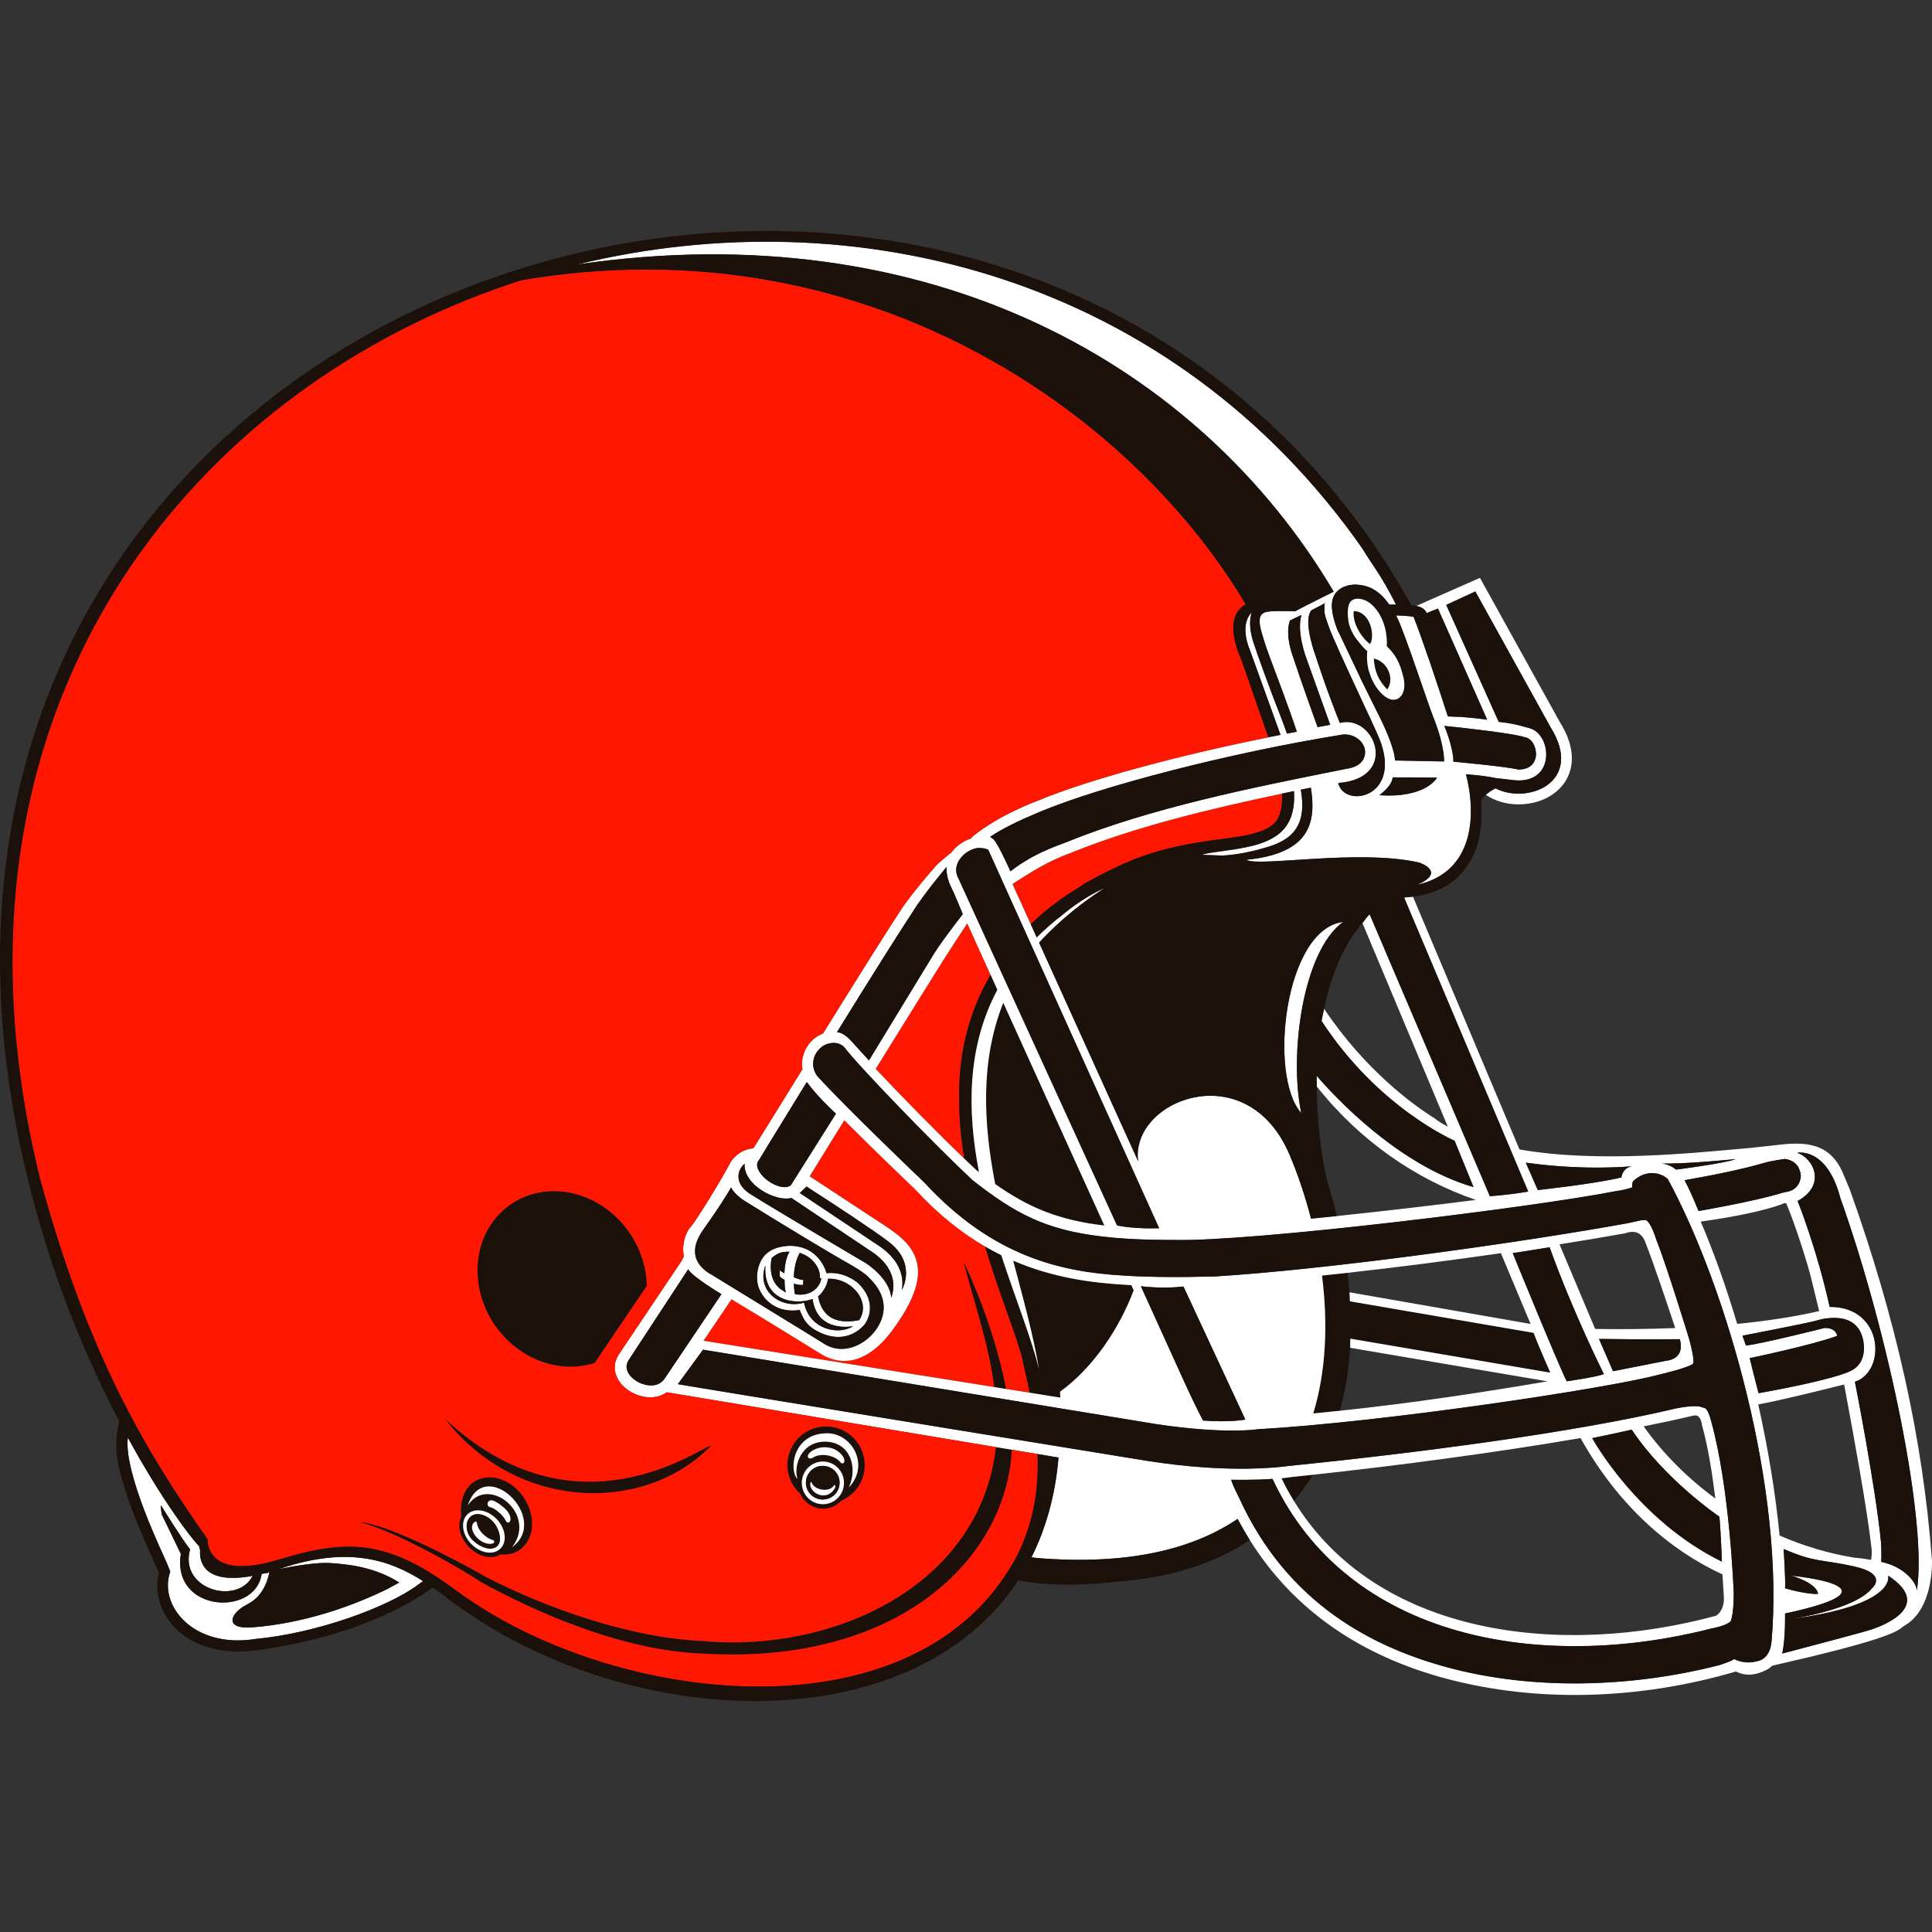 <?xml version="1.0" encoding="UTF-8"?><svg id="Layer_1" xmlns="http://www.w3.org/2000/svg" xmlns:xlink="http://www.w3.org/1999/xlink" viewBox="0 0 450 450"><rect x="0" y="0" width="450" height="450" fill="#333333" stroke="none"/><defs><style>.cls-1{fill:none;}.cls-2{clip-path:url(#clippath);}.cls-3{fill:#fff;}.cls-4{fill:#ff1701;}.cls-5{fill:#1c100a;}.cls-6{clip-path:url(#clippath-1);}.cls-7{clip-path:url(#clippath-2);}</style><clipPath id="clippath"><rect class="cls-1" y="53.79" width="450" height="342.42"/></clipPath><clipPath id="clippath-1"><rect class="cls-1" y="53.79" width="450" height="342.42"/></clipPath><clipPath id="clippath-2"><rect class="cls-1" y="53.79" width="450" height="342.42"/></clipPath></defs><path class="cls-4" d="M203.96,248.95c5.72,6.1,14.24,14.76,20.61,20.89-1.45-9.17-1.79-18.61,.11-27.33,1.29-5.93,3.45-11.05,6.04-15.47l-5.43-11.98c-1.22,1.83-3.45,5.22-5.54,8.51,0-.01-7.75,12.38-15.79,25.38h0Z"/><path class="cls-4" d="M229.42,290.3c-5.37-3.14-10.75-7.36-16.04-13.09-.08-.08-8.98-8.56-16.71-16.3-3.91,6.32-6.48,10.49-8.07,13.07l17.23,11.31c3.7,2.44,7.83,5.33,8.01,10.73,.16,5.56-4.66,12.05-6.23,14.14-2.02,2.69-8.41,10.27-16.7,4.99,0,0-12.03-7.47-20.51-12.54l-6.53,9.67c6.21,.99,40.02,6.37,67.77,10.79-1.47-10.71-4.99-20.5-7.13-29.04,3.73,8.02,7.61,18.26,9.81,29.47,1.89,.3,3.74,.6,5.54,.88-.58-2.85-1.19-5.43-1.67-7.64-1.01-4.62-5.12-14.45-8.75-26.45h0Z"/><path class="cls-4" d="M252.76,205.7c9.89-5.35,15.98-8.25,31.67-10.26-.06,0,3.91-.54,3.91-.54,2.67-.4,7.76-1.46,9.23-4.11,.83-1.51,1.15-3.53,1.04-5.95-16.73,3.5-34.21,7.69-49.34,13.85-5.22,1.89-9.37,4.57-13.43,7.19,1.2,2.64,2.63,5.8,4.25,9.37,3.99-3.85,7.94-6.58,10.88-8.34,.57-.42,1.79-1.2,1.79-1.2h0Z"/><path class="cls-5" d="M163.52,382.22c-16.65-.7-36.22-7.63-50.25-14.86-6.84-3.95-23.16-12.49-29.68-12.84,7.5,1.66,23.15,10.43,28.69,14.15,12.06,6.57,32.28,15.78,51.22,16.49,45.44,2.84,70.85-21.84,72.18-47.46-1.23-.2-2.48-.41-3.75-.62-3.68,32.45-38.1,48-68.43,45.15h0Z"/><path class="cls-5" d="M231.63,323.09c.9,.14,1.79,.28,2.68,.43-2.19-11.21-6.08-21.45-9.81-29.47,2.14,8.54,5.66,18.33,7.13,29.04h0Z"/><path class="cls-5" d="M129.15,277.44c-4.88-.03-9.39,1.81-12.72,5.2-7.39,7.52-6.86,20.49,1.16,28.89,4.08,4.29,9.61,6.77,15.14,6.81,2.01,.02,3.97-.28,5.79-.89l12.14-17.96c-.1-5.37-2.24-10.93-6.37-15.25-4.08-4.29-9.61-6.77-15.14-6.81h0Z"/><path class="cls-5" d="M103.71,330.55c17.04,21.84,47.03,21.94,62.16,5.93-6.43,3.15-33.33,20.82-62.16-5.93h0Z"/><path class="cls-5" d="M192.65,333.85c5.87-.01,9.96,7.52,5.06,12.59,2.13-4.57,.39-10.39-5.23-10.63-5.83-.23-7.76,5.62-6.75,8.68-1.97-1.86-1.29-10.6,6.91-10.63h0Zm2.92,6.55c-1.27-1.42-4.46-2.08-6.3-.85-.82,.51-1.68-.16-.63-1.23,2.06-1.8,5.9-1.71,7.66,.91,.88,1.33-.06,2.22-.74,1.17h0Zm-3.9,9.97c-2.72,0-4.91-2.22-4.91-4.97s2.19-4.97,4.91-4.97,4.91,2.23,4.91,4.97-2.2,4.97-4.91,4.97h0Zm-5.28-2.42c.94,2.04,2.95,3.47,5.3,3.47,1.68,0,3.19-.71,4.26-1.86,3.2-1.37,5.46-4.54,5.47-8.25,.02-5-4.01-9.04-8.99-9.07-4.98,0-9.03,4.02-9.04,9-.01,2.67,1.16,5.05,3,6.71h0Z"/><path class="cls-3" d="M188.65,338.31c-1.05,1.07-.2,1.74,.63,1.23,1.84-1.23,5.03-.57,6.3,.85,.68,1.05,1.62,.15,.74-1.17-1.76-2.61-5.6-2.71-7.66-.91h0Z"/><path class="cls-3" d="M192.49,335.8c5.61,.24,7.35,6.06,5.23,10.63,4.9-5.07,.81-12.6-5.06-12.59-8.2,.03-8.88,8.78-6.91,10.63-1.02-3.06,.92-8.91,6.75-8.68h0Z"/><path class="cls-3" d="M191.63,349.27c-2.17,0-3.92-1.75-3.92-3.92s1.76-3.92,3.92-3.92,3.93,1.75,3.93,3.92-1.76,3.92-3.93,3.92h0Zm4.95-3.88c0-2.74-2.2-4.97-4.91-4.97s-4.91,2.23-4.91,4.97,2.19,4.97,4.91,4.97,4.91-2.22,4.91-4.97h0Z"/><path class="cls-5" d="M188.73,345.48c.11-.5,.34-.26,.45,.13,1.07,1.69,4.05,1.82,4.95,.51,.46-.66,.46,.25,.46,.25-1.87,3.69-6.14,1.36-5.85-.89h0Zm2.9-4.05c-2.17,0-3.92,1.75-3.92,3.92s1.76,3.92,3.92,3.92,3.93-1.75,3.93-3.92-1.76-3.92-3.93-3.92h0Z"/><path class="cls-3" d="M194.13,346.13c-.9,1.31-3.88,1.17-4.95-.51-.11-.39-.34-.63-.45-.13-.29,2.25,3.98,4.58,5.85,.89,0,0,0-.91-.46-.25h0Z"/><path class="cls-5" d="M119.29,360.36c6.02-7.84-5.7-16.96-10.32-9.71,3.86-11.84,19.41,3.03,10.32,9.71h0Zm-1.49-6.18c-.59-1.28-2.53-2.93-3.61-3.13-1.1-.21-.68-1.99,.64-1.53,1.22,.42,3.11,2.02,3.57,2.79,1.21,1.98-.08,2.98-.6,1.88h0Zm-8.09,5.37c-2.11-2.22-2.47-5.29-.81-6.87,1.66-1.56,4.71-1.05,6.81,1.17,2.11,2.22,2.47,5.3,.81,6.87-1.65,1.58-4.7,1.05-6.81-1.17h0Zm.55-14.32c-2.26,1.6-3.24,4.77-2.81,7.96-1.01,1.97-.4,4.87,1.69,7.07,2.24,2.37,5.39,3.08,7.42,1.81,1.82,.15,3.58-.25,4.87-1.34,3.24-2.69,3.38-7.98,.41-12.21-2.98-4.21-8.16-5.7-11.57-3.29h0Z"/><path class="cls-3" d="M114.83,349.52c-1.31-.45-1.73,1.32-.64,1.53,1.08,.21,3.01,1.85,3.61,3.13,.52,1.11,1.81,.11,.6-1.88-.46-.77-2.35-2.37-3.57-2.79h0Z"/><path class="cls-3" d="M108.96,350.65c4.63-7.25,16.35,1.88,10.32,9.71,9.08-6.69-6.46-21.55-10.32-9.71h0Z"/><path class="cls-3" d="M115.65,360.25c-1.38,1.02-3.71,.18-5.41-1.38-1.84-1.69-1.99-4.29-.73-5.52,1.41-1.36,3.93-.51,5.44,1.22,1.22,1.4,2.27,4.49,.7,5.69h0Zm.06-6.39c-2.1-2.22-5.15-2.74-6.81-1.17-1.66,1.58-1.3,4.65,.81,6.87,2.11,2.22,5.16,2.75,6.81,1.17,1.66-1.56,1.3-4.64-.81-6.87h0Z"/><path class="cls-5" d="M114.49,359.58c-2.82,.27-5.35-3.16-4.31-4.68,0,0,.77-1.06,.91-.08,.25,1.68,2.02,3.45,3.71,3.89,.41,.1,.54,.71-.31,.87h0Zm-4.97-6.23c-1.27,1.23-1.12,3.83,.73,5.52,1.71,1.57,4.03,2.4,5.41,1.38,1.58-1.2,.53-4.29-.7-5.69-1.51-1.73-4.03-2.58-5.44-1.22h0Z"/><path class="cls-3" d="M111.09,354.82c-.14-.99-.91,.08-.91,.08-1.04,1.52,1.49,4.95,4.31,4.68,.85-.15,.72-.77,.31-.87-1.68-.44-3.46-2.21-3.71-3.89h0Z"/><path class="cls-3" d="M96.96,369.4c.56-.39,1.14-.81,1.59-1.14-7.73-4.93-17.31-8.15-32.89-3.01-.24,.08-.46,.14-.7,.22,3.74-.75,8.92-1.62,12.15-1.39,4.12,.3,10.17,.89,15.91,4.52l-2.87,1.56c-13.58,6.59-25.05,8.43-31.54,8.89-6.37,.46-5.14-3.27-.95-5.39,2.31-1.17,4.26-3.4,5.11-7.49-.69,.36-.7,.21-1.71,.4-.04,.01-.08,.02-.11,.03-1.39,10.01-20.97,8.98-18.81-4.65,0,0-2.82-5.79-4.43-9.14,.03,.14-.4-2.11-.18-2.15,0,0,4.79,7.76,6.76,10.22-2.64,9.3,10.95,13.18,14.59,6.17-11.98,2.23-12.43-3.9-12.26-5.95-.1-.3-.17-.64-.24-.96-2.09-2.12-8.87-11.14-16.6-25.3-1.04,8.25,8.31,27.34,9.08,29.22l.8,1.97c-2.82,7.81,5.31,18.06,19.91,15.7,14.37-1.36,30.51-7.38,37.39-12.32h0Z"/><path class="cls-5" d="M300.88,344.02s-.87,.15-2.39,.31l.93,1.85c.62,1.18,1.28,2.32,1.96,3.43,1.63-1.92,3.11-3.96,4.42-6.11-1.67,.18-3.32,.35-4.93,.52h0Z"/><path class="cls-5" d="M307.92,297.11c1.38,10.82,1.04,22.05-2.04,32.11,2.09-.2,4.17-.41,6.23-.63,1.32-4.87,2.1-10.01,2.39-15.35,0-.49,.02-.98,.02-1.45l46.59,7.92s-3.06-6.93-3.88-9.27l-42.8-7.35c-.02-.46-.03-.91-.06-1.35-.13-1.75-.29-3.51-.51-5.28-2,.22-3.98,.44-5.94,.64h0Z"/><path class="cls-5" d="M229.42,290.3c3.63,11.99,7.74,21.83,8.75,26.45,.48,2.21,1.09,4.79,1.67,7.64,2.47,.39,4.86,.77,7.13,1.14-.02-.46-.04-.92-.07-1.37,7.85-5.66,13.9-14.95,17.16-23.62l-.54-1.2c-.39-.02-.77-.05-1.15-.07-8.21-.46-17.19-1.68-26.36-5.63,2.32,8.81,4.69,17.33,6.01,25.3-1.62-6.84-5.36-16.11-8.79-26.59-1.27-.63-2.54-1.29-3.81-2.04h0Z"/><path class="cls-5" d="M224.58,269.84c.97,.93,1.91,1.83,2.76,2.62,.24,.18,.47,.36,.7,.54-2.76-14.17-2.86-29.1,4.28-42.47l-1.58-3.49c-2.59,4.41-4.75,9.54-6.04,15.47-1.9,8.72-1.56,18.16-.11,27.33h0Z"/><path class="cls-3" d="M303.09,259.24c-2.82-13.13,.17-37.54,9.75-44.51-13.68,1.66-17.49,35.95-9.75,44.51h0Z"/><g class="cls-2"><path class="cls-5" d="M257.22,285.43l-23.54-51.88c-5.4,13.66-4.62,28.08-1.88,42.23,7.46,5.24,14.54,8.42,25.42,9.65h0Z"/><path class="cls-3" d="M415.11,385.14c.81-3.6,.66-9.32,.66-9.32,28.91-6.21,1.46-8.82,1.46-8.82,6.38,1.96,6.21,4.24,6.21,4.24-2.78,.16-7.67-1.3-7.67-1.3,.16-1.8-.32-9.15-.32-9.15,7.51,3.27,8.71,2.33,16.49,4.08,7.99,1.8,4.08,5.07,4.08,5.07-4.08,5.07-19.1,7.19-19.1,7.19,25.15-3.27,22.85-10.13,22.85-10.13,10.29,6.7,.16,11.43-5.06,12.9-4.63,1.31-19.6,5.24-19.6,5.24h0Zm-13.92-18.43c.23,3.39,.34,5.57,.34,5.63-.01,2.84-1.6,3.86-1.84,4-36.07,9.78-78.97,4.81-98.31-26.73-.68-1.11-1.34-2.25-1.96-3.43l-.93-1.85c1.52-.17,2.39-.31,2.39-.31,1.61-.16,3.26-.34,4.93-.52,19.34-2.08,42.39-5.12,62.33-8.55,8.8,15.81,20.83,26.13,33.06,31.76h0Zm-18.35-34.48c4.04-.81,7.86-1.63,11.32-2.45,.88-.24,1.24,.01,1.36,.1,.64,.46,.88,1.64,.91,2.01v.14l.05,.12c1.3,4.61,2.3,10.77,3.06,16.88-6.47-4.74-12.17-10.43-16.69-16.79h0Zm-11.98,2.74c1.8-.33,9.2-1.97,9.2-1.97,7.83,11.76,20.41,20.26,20.41,20.26,.32,2.95,.59,10.47,.59,10.47-19.75-9.65-30.2-28.76-30.2-28.76h0Zm33.04,51.44s.12,.26-3.3,1.41c-21.14,5.44-43.8,5.76-62.88,.71-17.32-4.57-37.8-14.61-49.17-39.8,0,0-1.46-2.74-1.78-4.05,0,0,5.81,.11,9.62-.2,17.65,37.81,63.15,44.86,102.13,34.87,0,0,3.56-.61,4.57-1.69,.81-1.87,.73-6.7,.73-6.7-.05-1.1-.95-24.38-5.24-39.87-.38-1.63-.9-2.64-1.32-3.02,0,0-1.17-.49-2.01-.52-2.09-.08-4.82,.5-4.82,.5-24.05,5.72-61.25,10.47-90.61,13.45-.05,0-2.3,.35-6.27,.51l-3.17,.09c-5.57,.06-13.47-.28-23.42-1.86,0,0-109.52-17.82-109.07-17.83l5.86-8.02s105.43,17.32,105.45,17.32c16.07,2.41,23.55,1.25,23.74,1.21,28.41-1.58,80.94-9.37,93.64-12.75,0,0,6.87-1.63,7.74-2.5,.56-.57-.86-5.72-.86-5.72-.06-.17-5.21-17-7.78-23.49l.04,.14c-.06-.26-1.18-3.86-2.36-4.41h-.86s-1.52,.31-3.37,.73c-24.76,4.5-69.98,10.82-96.56,12.43,2.3-.14-10.75,.46-20.9-.24-14.45-.81-30.48-4.4-46.42-21.71-.17-.17-17.81-16.98-24.91-24.77-1.77-2.52-.83-5.29,1.03-6.75,1.31-1.05,3.92-1.52,5.38,.18,3.12,4.17,20.96,22.61,29.77,30.85,9.77,7.62,16.8,11.6,30.45,13.15,7.39,.88,16.11,.75,16.54,.77,17.98,.45,83.51-7.56,102.77-11.36,2.44-.32,3.91-.9,3.91-.9l-.04-.37,.11-.81c.03-.28,1.14-1.17,2.07-1.59,1.77-.81,4.13-.83,6.11,.79,13.74,25.33,27.31,72.37,24.17,107.91-.17,1.88-.94,3.41-2.38,4.15,0,0-3.14,1.42-6.32-.21h0Zm-252.63-63.73c-2.1-.13-4.26-1.48-5.03-3.11-.48-.98-.37-1.98,.33-2.98l13.72-20.94c.86,1.66,7.76,5.79,7.76,5.79-2.89,4.28-13.2,19.62-13.22,19.63-.96,1.46-2.46,1.69-3.56,1.62h0Zm12.54-36.27c3.81-5.36,5.66-8.42,6.48-9.84,.83,1.8,3.35,3.27,3.35,3.27,6.39,4.01,19.84,12.15,23.71,14.3,4.16,2.32,5,3.42,5,3.42,4.82,4.59,3.91,9.14,1.55,12.32-2.67,3.59-7.8,5.87-12.07,3.03l-5.8-3.58h0l-2.1-1.28-18.02-11.05-.05-.04-.06-.03s-3.01-1.39-3.76-4.17c-.5-1.87,.09-4,1.76-6.35h0Zm9.61-15.36c-.28,4.96,7.32,8.94,10.91,7.97l19.22,12.87c2.89,2.07,5.72,5.62,4.03,10.42-.24-4.49-5.82-8.05-5.82-8.05,0,0-20.66-12.17-26.99-16.14-3.63-2.27-3.26-5.42-1.35-7.07h0Zm3.31-.79l.06-.07,.05-.09c.16-.26,2.44-4.05,11.08-18.08,2.61,3.6,6.79,7.37,6.79,7.37l-10.51,16.67c-1.41,1.12-4.38-.03-6.24-1.81-.43-.41-2.46-2.52-1.24-3.99h0Zm28.01,19.92c-3.77-2.53-18.45-12.31-18.45-12.31l1.56-1.51c6.62,4.27,15.34,9.98,19.1,12.84,6.75,5.12,3.1,11.27,3.1,11.27,.68-3.7-1-7.39-5.31-10.3h0Zm85.32,40.46s-3.65,.71-9.86,.22c-2.94-5.55-6.18-13.11-14.47-31.27,5.65,.65,9.9,.05,9.9,.05l14.42,30.99h0Zm66.43-22.27l-42.16-7.37c.01,.25,.02,.5,.03,.75,.02,.45,.04,.9,.06,1.35l42.8,7.35c.82,2.35,3.88,9.27,3.88,9.27l-46.59-7.92c0,.47-.01,.96-.02,1.45,0,.23,0,.45,0,.68l45.96,7.81c-15.34,2.61-31.26,5.04-48.34,6.85-2.06,.22-4.13,.43-6.23,.63,3.08-10.07,3.41-21.29,2.04-32.11,1.96-.21,3.94-.42,5.94-.64,11.85-1.32,24.24-2.92,35.73-4.58,2.47,5.9,4.82,11.48,6.91,16.48h0Zm15.05,1.17l-8.3-19.71c5.58-.88,10.74-1.75,15.26-2.57l.09-.03,.09-.02c1.16-.39,2.13-.37,2.9,.02,1.19,.63,1.63,2.05,1.63,2.05l.02,.08,.03,.06c1.84,4.65,5.19,14.64,6.93,19.91-7.1,.28-13.61,.29-18.64,.21h0Zm4.16,9.84l-3.27-7.52c10.94,.17,18.83,.06,18.83,.06,1.31,4.85-3.2,5.02-3.2,5.02l-12.36,2.44h0Zm-2.14,.66c-1.47,.65-8.64,1.69-8.64,1.69-1.72-3.26-12.59-29.86-12.59-29.86,1.29-.16,8.59-1.36,8.59-1.36,5.54,15.44,12.63,29.52,12.63,29.52h0Zm-137.55-26.4c9.17,3.95,18.15,5.17,26.36,5.63,.38,.02,.77,.05,1.15,.07l.54,1.2c-3.26,8.67-9.31,17.96-17.16,23.62,.03,.45,.05,.91,.07,1.37-2.27-.36-4.66-.74-7.13-1.14-1.81-.29-3.66-.58-5.54-.88-.89-.14-1.78-.28-2.68-.43-27.75-4.42-61.56-9.81-67.77-10.79l6.53-9.67c8.48,5.07,20.51,12.54,20.51,12.54,8.29,5.28,14.68-2.31,16.7-4.99,1.56-2.1,6.39-8.58,6.23-14.14-.18-5.4-4.31-8.29-8.01-10.73l-17.23-11.31c1.59-2.58,4.16-6.75,8.07-13.07,7.74,7.74,16.64,16.22,16.71,16.3,5.28,5.73,10.67,9.95,16.04,13.09,1.27,.74,2.54,1.41,3.81,2.04,3.43,10.48,7.17,19.75,8.79,26.59-1.31-7.97-3.69-16.49-6.01-25.3h0Zm-23.47-81.18c2.58-4.24,8.73-11.49,7.92-10.52,0,0-.17,2.16,.97,4.47,.93,1.85,2.8,6.49,2.8,6.49,.31-.3-4.19,5.3-6.7,9.24l-15.14,24.85-4.08-4.48s-1.74-2.09-3.37-2.09c7.93-12.86,15.15-24.29,17.61-27.97h0Zm21.14,21.1l23.54,51.88c-10.88-1.23-17.95-4.4-25.42-9.65-2.74-14.16-3.52-28.57,1.88-42.23h0Zm-2.95-6.51l1.58,3.49c-7.14,13.38-7.03,28.3-4.28,42.47-.23-.18-.46-.35-.7-.54-.85-.8-1.79-1.69-2.76-2.62-6.38-6.13-14.89-14.79-20.61-20.89,8.04-13,15.79-25.39,15.79-25.38,2.1-3.29,4.32-6.68,5.54-8.51l5.43,11.98h0Zm-7.38-26.61c1.11-1.85,3.29-2.95,4.76-2.93,1.05,0,2.01,.33,2.06,.42l39.81,88.15s-5.5,.25-9.81-.65c-16.96-37.11-36.83-80.58-36.85-80.63-.83-1.48-.81-2.94,.02-4.36h0Zm18.77-11.31c14.47-6.06,44.48-13.81,70.43-18,2.76-.38,5.06,1.52,5.36,3.51,.25,1.77-.65,3.84-4.04,4.38l-1.58,.31c-20.78,4.16-44.3,8.86-63.98,16.86-6.19,2.23-9.49,4.11-12.96,6.75,0,0-1.91-4.15-2.6-5.36-1.09-1.94-1.24-2.13-2.16-2.65,2.84-1.91,6.53-3.72,11.52-5.81h0Zm62.11-35.94l5.6,15.63-2.93,.55s-3.64-10.04-5.93-16.99c-1.74-5.29-.49-7.86-.49-7.86l2.67-1.27c-1.21,3.91,1.09,9.94,1.09,9.94h0Zm1.22-11.03l2.92-1.52s.24-.16,.23-.12c-.16,.33-.12,1.1-.12,1.1-.07,1.03-.03,1.55,1.08,4.54,1.73,4.67,10.76,23.42,11.81,26.15,5.23,13.56-8.28,16.08-9.68,10.08,14.36-1.09,8.53-16.13,.38-14-3.11-7.68-5.56-15.36-5.56-15.36,0,0-3.18-8.33-1.06-10.87h0Zm18.92,38.92s6.86,0,10.35,.06c0,0-2.57,4.85-13.45,4.08,0,0,2.95-2.01,3.11-4.14h0Zm30.59-9.41l.11,.04,.11,.02c1.71,.25,2.73,2.46,2.56,4.29-.1,.99-.69,3.22-4.07,3.22-3.06-.67-11.07-1.43-15.16-1.83,0-3.43-2.11-8.33-2.11-8.33,4.54,.44,16.14,1.78,18.55,2.58h0Zm25.31,99.96c-2.44,.32-2.61,2.61-2.61,2.61-5.88,1.47-19.48,2.95-19.48,2.95l-2.79-6.37c14.21,1.96,24.87,.81,24.87,.81h0Zm24.01-1.64c-2.45,.98-13.89,2.44-13.89,2.44-1.54-1.25-3.07-1.43-3.47-1.45-.03,0-.08,0-.11,0,0,0,.04,0,.11,0,4.37,.31,17.36-.99,17.36-.99h0Zm11.51-.04c2.34,.4,3.36,1.78,3.63,3.68,.11,.71-.25,3.43-3.22,3.98l-1.08,.23c-2.68,.83-8.04,2.1-13.4,3.11-3.32,.64-6.39,1.22-6.12,1.07-.7-1.55-1.2-3.16-3.23-7.12,5.9-1.01,13.47-2.53,18.71-4.07,1.63-.49,4.7-.88,4.7-.88h0Zm12.82,8.96c11.49,32.21,20.4,76.32,17.85,91.58,0-1.96-3.05-5.61-8.27-6.7,0,0,.1-2.01-.05-4.47-1.31-13.3-6.09-37.48-6.09-37.48,7.4-2.4,6.75-17.54-5.88-17.44-3.04-13.72-7.46-24.67-7.46-24.67,6.87-3.76,3.65-10.09-.11-11.23,0,0,6.87-1.47,10.03,10.4h0Zm2.06,40.59s-3.75,1.91-21.07,5.01c0,0-1.41-5.39-2.06-8.16,0,0,14.64-3.05,20.35-5.18,0,0-.11-1.9-2.94-1.85,0,0-14.86,3.76-18.29,4.08l-.81-2.28s12.73-2.45,16.98-3.44c0,0,8.98-3.1,10.94,3.77,0,0,1.95,5.93-3.11,8.06h0Zm-15.14-39.23s0,0,.01-.01h.5c1.94,4.48,5.01,14.1,5.83,17.53l1.85,7.58c-5.96,1.39-12.52,2.34-19.09,2.99-2.56-8.58-5.44-16.67-8.5-23.83,14.79-2.07,19.39-4.26,19.39-4.26h0Zm-1.03,77.39c-.97-10.04-2.71-20.42-4.97-30.54,5.67-1.04,16.17-3.68,20.01-4.65l.3,1.64c1.98,10.7,4.98,26.88,6.11,36.78,.06,.98-.02,1.78-.16,2.45-1.88-.38-3.35-.48-3.66-.49-6.05-.96-11.98-2.74-17.62-5.19h0Zm35.48,5.72c-2.08-28.22-8.42-56.35-19.09-86.23l-1.29-3.1c-2.7-7.03-7.58-8.37-15.29-7.4l-6.69,.73c-13.59,1.21-35.53,3.53-53.7,.35l-24.8-58.85c-.22,0-.43,.03-.64,.04-.5,.03-.98,.07-1.44,.14,6.74,15.99,28.91,68.48,28.91,68.48-4.26,.77-8.93,1.08-8.93,1.08l-28-65.66c-.7,.71-1.17,1.32-1.42,1.7-.15,.23-.24,.38-.24,.38,0,0,9.38,22.36,19.86,47.37-1.19-.61-2.3-1.28-3.02-1.91-4.96-3.05-16.25-11.27-25.79-25.53,0,0-.06,.22-.14,.59-.11,.48-.27,1.24-.46,2.25,13.21,20.3,30.99,27.9,30.99,27.9l4.4,10.79c-17.65-5.13-32.41-21.14-36.53-25.93,0,.44,0,.88,.01,1.33,0,.39,.02,.77,.03,1.16,10.01,12.66,23.11,21.66,37.04,26.42-10.39,1.33-21.69,2.64-32.37,3.76-2.04,.21-4.05,.41-6.03,.61-1.36-5.28-3.06-10.28-4.95-14.78-9.98-23.61-37.23-12.81-35.32,1.41-8.31-18.34-16.76-36.99-23.06-50.91,2.42-2.65,7.35-7.66,15.31-12.75-5.55,2.46-9.95,6.33-9.95,6.33-2.17,1.67-4.13,3.41-5.92,5.18-.48-1.06-.94-2.08-1.39-3.07-1.62-3.57-3.05-6.73-4.25-9.37,4.06-2.62,8.21-5.3,13.43-7.19,15.13-6.15,32.61-10.34,49.34-13.85,.94-.2,1.86-.39,2.79-.58,.51,8.35-3.72,11.53-10.99,13.04-4.74,.98-8.6,1.14-10.56,1.8l4.51,.16c.23,.03,5.21-.04,12.14-2.39,4.54-1.69,7.96-4.74,6.5-12.94,.78-.16,1.56-.32,2.33-.48,1.23,7.8,.09,15.34-15.03,16.8,2.58,1.78,26.13-2.58,40.3,.66,.34,.16,6.28,2.2-.5,5.17,13.14-2.92,13.87-16.03,11.37-25.76l.54,.06c2.44,.18,4.55,.49,6.22,.8,0,.01,.01,.02,.02,.03,1.27,.14,2.8,.31,4.38,.51,9.79,.98,8.89-10.6,3.75-12.09-3.92-1.14-4.92-1.17-5.91-1.34l-1.38-.16-12.22-27.24,6.77-3.13,17.48,31.54c8.12,12.88-5.34,18.19-12.75,14.31-.97,.5-1.69,.98-2.27,1.51,2.09,1.41,4.73,2.22,7.61,2.22,4.91,0,9.21-2.24,11.2-5.85,1.45-2.64,2.34-7.12-1.61-13.39l-18.57-33.52-14.84,6.55c1.21,.23,1.99,.72,2.45,1.65l2.62-1.05,11.48,25.93c-1.42-.29-5.34-.61-6.3-.69,.01,.04-2.85-.1-2.85-.1-2.49-7.69-5.75-17.46-7.98-23.18-1.27-.28-3.54-.32-4.1-.32,.03,.06,.06,.1,.1,.16,1.74,3.25,7.05,19.66,8.81,24.13,2.44,6.21,2.28,9.7,2.28,9.7l-11.41-.22c-.18-3.33-3.33-9.59-3.33-9.59l-4.24-8.57-1.16-2.45-4.4-9.26h-.04c-.48-1.03-1.27-3.25-1.49-5.1-.77-5.99,5.13-5.99,5.29-5.99,3.06,.05,5.56,1.18,8.02,4.65,.55,0,1.09,.02,1.58,.02-3.55-7.08-5.56-9.26-7.91-13.18-44.31-63.17-117.95-81.84-182.82-66.07,82.21-12.03,144.92,23.34,176.2,76.21-2.61,1.3-6.94,3.47-8.97,4.56-.9-.02-4.26-.09-5.38,0-1.96,.16-3.78,.26-2.45,4.9,.99,3.43,1.35,4.24,2.13,6.38,.92,2.54,3.91,10.23,6.08,16.78-.77,.14-1.53,.29-2.3,.44-.4-1.16-.84-2.38-1.34-3.65-2.55-6.5-5.63-14.94-6.54-17.81-.46-1.48-1.15-4.31-.32-6.75,0,0-3.11,2.45-.33,9.04l7.02,19.46c-.95,.18-1.89,.37-2.84,.56-21.3,4.27-42.15,9.91-53.86,14.82,0,0-8.77,3.17-14.99,8.24-.23,.19-.34,.35-.36,.49-1.77,.52-3.48,1.72-4.63,3.27-.87,.69-2.89,2.3-3.78,3.31-2.46,2.84-4.62,5.35-7.37,9.14-2.4,3.58-11.04,17.25-18.75,29.72-.66,.25-1.31,.59-1.92,1.07-2.03,1.6-3.36,4.37-2.86,7.23-6.24,10.13-9.92,16-11.44,18.44-3.44,.26-5.18,2.96-5.35,3.31-1.51,3.02-8.07,13.79-9.25,14.97-.7,.69-2.26,3.58-1.58,6.86l-.59,1.16s-14.44,21.53-14.42,21.49c-1.24,1.76-1.43,3.72-.56,5.59,1.19,2.51,4.16,4.39,7.23,4.6,1.66,.11,3.16-.31,4.35-1.16,5.85,.97,46.22,7.7,76.66,12.77,1.27,.21,2.52,.42,3.75,.62,2.06,.34,4.06,.68,6,1,1.67,.28,3.3,.55,4.85,.81-.75,8.82-2.95,16.55-6.3,23.23l1.34,.18c21.16,1.72,36.24-2.04,46.67-9.12,.9,1.71,1.85,3.36,2.85,4.96,10.15,16.19,25.66,26.94,45.95,32.31,20.83,5.5,44.48,4.96,67.27-1.72,2.72,1.39,5.32,.54,7.11-.38,.52-.27,.98-.61,1.39-.98,24.63-5.61,28.82-7.66,30.33-9.04,.18-.1,.33-.21,.49-.31,6.7-3.93,6.36-14.74,6.34-15.25h0Z"/></g><path class="cls-3" d="M178.29,294.75c-.65,8.16,6.8,9.35,10.98,7.81,.91,6.61,6.66,6.78,9.44,6.34-3.48,2.21-10.19,.72-11.43-5.49-5.26,1.6-11.22-2.64-8.99-8.66h0Zm1.44-1.73c1.27-1.06,2.27-1.54,4.16-1.45-.8,1.25-1.1,3.12-1.21,5.02-.39-.32-.7-.33-1.08-.75v1.37c.24,.44,.64,.58,1.14,.92,.02,1.2,.07,2.11,.29,2.91-.26-.08-.41-.3-.68-.43-3.92-2.21-2.62-7.58-2.62-7.58h0Zm6.54-1.21c2.81,.89,4.85,3.36,4.71,5.88l.32,.03c-.23,1.84-2.17,4.35-6.12,3.74-.21-.8-.23-1.6-.27-2.48,.65,.23,1.37,.35,2.15,.31-.02-.36,.08-1.15,.08-1.15-.79-.06-1.48-.32-2.24-.66,.07-2.13,.52-4.08,1.38-5.68h0Zm6.6,6.04c5.66-.17,10.08,5.49,7.24,9.64l-1.03,.17c-4.93,.64-7.71-1.31-8.53-5.71,.77-.56,2.03-2.07,2.33-4.1h0Zm-6.62,7.27s.29,.84,.92,2h0c.55,1,1.47,1.94,2.5,2.57,7.57,4.5,11.74-1.23,11.78-1.28,.03-.05,3.48-4.55-1.55-9.5-.13-.12-3.21-2.86-7.39-2.34-.44-1.73-2.63-6.59-8.91-6.38h-.09c-5.02,.36-6.2,3.07-6.77,4.64,0,0-1.29,3.45,.61,6.43,.03,.05,2.46,4.87,8.89,3.87h0Z"/><path class="cls-5" d="M319.12,150c-1.67-1.08-4.2-4.7-3.82-7.67,3.9,.05,5.03,5.72,3.82,7.67h0Z"/><path class="cls-5" d="M323.14,160.6c-1.96-1.94-2.97-4.09-3.16-7.22,3.07,.64,4.96,4.48,3.16,7.22h0Z"/><path class="cls-5" d="M306.52,153.01s2.46,7.68,5.56,15.36c8.15-2.13,13.98,12.91-.38,14,1.4,6,14.91,3.48,9.68-10.08-1.05-2.73-10.08-21.47-11.81-26.15-1.1-2.98-1.14-3.51-1.08-4.54,0,0-.04-.78,.12-1.1,.01-.04-.23,.12-.23,.12l-2.92,1.52c-2.12,2.54,1.06,10.87,1.06,10.87h0Z"/><path class="cls-5" d="M300.47,144.51s-1.25,2.57,.49,7.86c2.29,6.95,5.93,16.99,5.93,16.99l2.93-.55-5.6-15.63s-2.3-6.03-1.09-9.94l-2.67,1.27h0Z"/><path class="cls-5" d="M334.72,181.12c-3.49-.06-10.35-.06-10.35-.06-.16,2.13-3.11,4.14-3.11,4.14,10.88,.76,13.45-4.08,13.45-4.08h0Z"/><path class="cls-5" d="M198.32,242.51l4.08,4.48,15.14-24.85c2.51-3.94,7.02-9.54,6.7-9.24,0,0-1.87-4.64-2.8-6.49-1.15-2.31-.97-4.47-.97-4.47,.81-.97-5.34,6.28-7.92,10.52-2.45,3.68-9.68,15.11-17.61,27.97,1.63,0,3.37,2.09,3.37,2.09h0Z"/><path class="cls-5" d="M404.28,269.97s-13,1.3-17.36,.99c.4,.03,1.94,.2,3.47,1.45,0,0,11.43-1.46,13.89-2.44h0Z"/><path class="cls-5" d="M386.92,270.96c-.07,0-.11,0-.11,0,.03,0,.08,0,.11,0h0Z"/><path class="cls-5" d="M391.27,311.92s-7.89,.11-18.83-.06l3.27,7.52,12.36-2.44s4.52-.17,3.2-5.02h0Z"/><path class="cls-5" d="M360.94,290.51s-7.3,1.2-8.59,1.36c0,0,10.87,26.6,12.59,29.86,0,0,7.17-1.04,8.64-1.69,0,0-7.09-14.09-12.63-29.52h0Z"/><g class="cls-6"><path class="cls-5" d="M380.06,333s-7.4,1.64-9.2,1.97c0,0,10.45,19.11,30.2,28.76,0,0-.27-7.52-.59-10.47,0,0-12.58-8.5-20.41-20.26h0Z"/><path class="cls-5" d="M439.77,367s2.3,6.85-22.85,10.13c0,0,15.02-2.12,19.1-7.19,0,0,3.91-3.27-4.08-5.07-7.78-1.75-8.98-.81-16.49-4.08,0,0,.48,7.35,.32,9.15,0,0,4.89,1.47,7.67,1.3,0,0,.18-2.28-6.21-4.24,0,0,27.45,2.61-1.46,8.82,0,0,.16,5.72-.66,9.32,0,0,14.97-3.93,19.6-5.24,5.21-1.46,15.34-6.2,5.06-12.9h0Z"/></g><path class="cls-5" d="M265.74,299.6c8.29,18.16,11.53,25.71,14.47,31.27,6.21,.49,9.86-.22,9.86-.22l-14.42-30.99s-4.26,.6-9.9-.05h0Z"/><path class="cls-5" d="M260.18,285.42c4.3,.9,9.81,.65,9.81,.65l-39.81-88.15c-.05-.08-1.01-.41-2.06-.42-1.47-.03-3.65,1.07-4.76,2.93-.84,1.42-.85,2.88-.02,4.36,.02,.05,19.89,43.53,36.85,80.63h0Z"/><path class="cls-5" d="M412.61,382.47c3.14-35.54-10.43-82.58-24.17-107.91-1.98-1.62-4.34-1.6-6.11-.79-.93,.42-2.04,1.31-2.07,1.59l-.11,.81,.04,.37s-1.47,.58-3.91,.9c-19.27,3.8-84.79,11.81-102.77,11.36-.43-.01-9.15,.11-16.54-.77-13.64-1.54-20.67-5.52-30.45-13.15-8.81-8.24-26.65-26.68-29.77-30.85-1.46-1.7-4.07-1.23-5.38-.18-1.86,1.46-2.8,4.24-1.03,6.75,7.1,7.78,24.74,24.59,24.91,24.77,15.95,17.31,31.98,20.89,46.42,21.71,10.15,.7,23.2,.1,20.9,.24,26.58-1.6,71.8-7.92,96.56-12.43,1.85-.42,3.37-.71,3.37-.71h.86c1.17,.53,2.29,4.13,2.36,4.39l-.04-.14c2.58,6.49,7.73,23.32,7.78,23.49,0,0,1.42,5.16,.86,5.72-.87,.88-7.74,2.5-7.74,2.5-12.7,3.38-65.23,11.17-93.64,12.75-.2,.04-7.67,1.2-23.74-1.21-.02,0-105.45-17.32-105.45-17.32l-5.86,8.02c-.45,.01,109.07,17.83,109.07,17.83,9.95,1.58,17.85,1.92,23.42,1.86l3.17-.09c3.97-.17,6.22-.51,6.27-.51,29.36-2.97,66.56-7.72,90.61-13.45,0,0,2.74-.58,4.82-.5,.84,.02,2.01,.52,2.01,.52,.41,.38,.93,1.39,1.32,3.02,4.29,15.49,5.19,38.77,5.24,39.87,0,0,.09,4.82-.73,6.7-1,1.08-4.57,1.69-4.57,1.69-38.99,9.98-84.48,2.94-102.13-34.87-3.81,.32-9.62,.2-9.62,.2,.32,1.31,1.78,4.05,1.78,4.05,11.37,25.18,31.86,35.22,49.17,39.8,19.08,5.04,41.74,4.72,62.88-.71,3.42-1.15,3.3-1.41,3.3-1.41,3.18,1.63,6.32,.21,6.32,.21,1.45-.74,2.21-2.27,2.38-4.15h0Z"/><path class="cls-5" d="M176.75,294.81c.57-1.56,1.75-4.28,6.77-4.63h.09c6.28-.22,8.47,4.64,8.91,6.37,4.18-.52,7.26,2.22,7.39,2.34,5.03,4.94,1.59,9.45,1.55,9.5-.04,.05-4.21,5.78-11.78,1.28-1.03-.62-1.95-1.57-2.5-2.58h0c-.62-1.15-.92-1.99-.92-1.99-6.43,1-8.86-3.82-8.89-3.87-1.9-2.97-.61-6.43-.61-6.43h0Zm-10.94,2.12l.06,.03,.05,.04,18.02,11.05,2.1,1.27h0l5.8,3.59c4.27,2.84,9.4,.55,12.07-3.03,2.35-3.18,3.27-7.74-1.55-12.32,0,0-.83-1.11-5-3.42-3.87-2.15-17.32-10.29-23.71-14.3,0,0-2.52-1.46-3.35-3.27-.82,1.42-2.67,4.49-6.48,9.84-1.67,2.35-2.26,4.48-1.76,6.35,.75,2.77,3.73,4.16,3.76,4.17h0Z"/><path class="cls-5" d="M206.95,289.21c-3.76-2.86-12.48-8.58-19.1-12.84l-1.56,1.51s14.69,9.78,18.45,12.31c4.31,2.91,5.98,6.6,5.31,10.3,0,0,3.65-6.15-3.1-11.27h0Z"/><path class="cls-5" d="M174.77,278.13c6.34,3.97,26.99,16.14,26.99,16.14,0,0,5.58,3.56,5.82,8.05,1.69-4.8-1.15-8.35-4.03-10.42l-19.22-12.87c-3.6,.98-11.19-3.01-10.91-7.97-1.91,1.65-2.27,4.8,1.35,7.07h0Z"/><path class="cls-5" d="M190.55,301.94c.83,4.4,3.6,6.35,8.53,5.71l1.03-.17c2.84-4.15-1.58-9.81-7.24-9.64-.3,2.02-1.56,3.54-2.33,4.1h0Z"/><path class="cls-5" d="M187.27,303.41c1.24,6.21,7.95,7.7,11.43,5.49-2.78,.44-8.53,.27-9.44-6.34-4.18,1.54-11.63,.36-10.98-7.81-2.23,6.02,3.72,10.27,8.99,8.66h0Z"/><path class="cls-5" d="M411.09,270.81c-5.24,1.54-12.81,3.06-18.71,4.07,2.04,3.96,2.53,5.56,3.23,7.12-.27,.16,2.79-.43,6.12-1.07,5.36-1.01,10.72-2.27,13.4-3.11l1.08-.23c2.97-.56,3.33-3.27,3.22-3.98-.28-1.9-1.29-3.28-3.63-3.68,0,0-3.07,.38-4.7,.88h0Z"/><path class="cls-5" d="M422.84,307.66c-4.25,.99-16.98,3.44-16.98,3.44l.81,2.28c3.43-.32,18.29-4.08,18.29-4.08,2.83-.05,2.94,1.85,2.94,1.85-5.71,2.13-20.35,5.18-20.35,5.18,.65,2.77,2.06,8.16,2.06,8.16,17.32-3.09,21.07-5.01,21.07-5.01,5.06-2.12,3.11-8.06,3.11-8.06-1.96-6.87-10.94-3.77-10.94-3.77h0Z"/><path class="cls-5" d="M418.7,279.73s4.42,10.94,7.46,24.67c12.63-.1,13.28,15.05,5.88,17.44,0,0,4.79,24.18,6.09,37.48,.16,2.45,.05,4.47,.05,4.47,5.23,1.08,8.27,4.74,8.27,6.7,2.55-15.25-6.36-59.37-17.85-91.58-3.16-11.87-10.03-10.4-10.03-10.4,3.76,1.15,6.98,7.47,.11,11.23h0Z"/><path class="cls-5" d="M377.66,274.23s.17-2.29,2.61-2.61c0,0-10.67,1.15-24.87-.81l2.79,6.37s13.59-1.48,19.48-2.95h0Z"/><path class="cls-5" d="M154.82,321.07s10.32-15.36,13.22-19.63c0,0-6.89-4.13-7.76-5.79l-13.72,20.94c-.7,1-.81,2-.33,2.98,.77,1.63,2.93,2.98,5.03,3.11,1.1,.07,2.6-.15,3.56-1.62h0Z"/><path class="cls-5" d="M232.76,197.57c.69,1.21,2.6,5.36,2.6,5.36,3.47-2.64,6.77-4.51,12.96-6.75,19.67-8,43.2-12.7,63.98-16.86l1.58-.31c3.39-.54,4.29-2.61,4.04-4.38-.3-1.99-2.6-3.89-5.36-3.51-25.95,4.19-55.97,11.93-70.43,18-4.99,2.09-8.68,3.89-11.52,5.81,.91,.51,1.06,.71,2.16,2.65h0Z"/><path class="cls-5" d="M184.2,276.07l10.51-16.67s-4.18-3.78-6.79-7.37c-8.64,14.03-10.92,17.82-11.08,18.08l-.05,.09-.06,.07c-1.22,1.47,.81,3.57,1.24,3.99,1.86,1.79,4.83,2.93,6.24,1.81h0Z"/><path class="cls-5" d="M338.52,177.4c4.09,.39,12.1,1.15,15.16,1.83,3.38,0,3.97-2.24,4.07-3.22,.16-1.83-.85-4.05-2.56-4.29l-.11-.02-.11-.04c-2.41-.81-14.02-2.15-18.55-2.58,0,0,2.11,4.9,2.11,8.33h0Z"/><path class="cls-5" d="M303.09,259.24c-7.74-8.56-3.93-42.85,9.75-44.51-9.57,6.97-12.57,31.37-9.75,44.51h0Zm58.03-89.94l-17.48-31.54-6.77,3.13,12.22,27.24,1.38,.16c.99,.17,1.99,.2,5.91,1.34,5.14,1.49,6.04,13.07-3.75,12.09-1.58-.21-3.11-.38-4.38-.51,0-.01-.01-.02-.02-.03-1.68-.31-3.78-.62-6.22-.8l-.54-.06c2.5,9.73,1.77,22.84-11.37,25.76,6.78-2.97,.84-5.01,.5-5.17-14.17-3.25-37.72,1.12-40.3-.66,15.12-1.46,16.27-9,15.03-16.8-.77,.16-1.55,.32-2.33,.48,1.46,8.2-1.96,11.25-6.5,12.94-6.93,2.35-11.91,2.42-12.14,2.39l-4.51-.16c1.96-.66,5.82-.82,10.56-1.8,7.27-1.51,11.5-4.7,10.99-13.04-.93,.19-1.86,.38-2.79,.58,.11,2.42-.21,4.44-1.04,5.95-1.47,2.65-6.56,3.71-9.23,4.11,0,0-3.97,.55-3.91,.54-15.69,2-21.78,4.91-31.67,10.26,0,0-1.23,.78-1.79,1.2-2.94,1.76-6.89,4.49-10.88,8.34,.45,1,.91,2.02,1.39,3.07,1.79-1.78,3.75-3.51,5.92-5.18,0,0,4.4-3.87,9.95-6.33-7.95,5.1-12.88,10.11-15.31,12.75,6.31,13.92,14.76,32.58,23.06,50.91-1.91-14.22,25.34-25.02,35.32-1.41,1.9,4.5,3.59,9.5,4.95,14.78,1.98-.2,3.99-.4,6.03-.61-.65-2.65-1.39-5.3-2.23-7.95-1.44-6.03-2.53-14.46-2.48-23.38,0-.45-.01-.89-.01-1.33,4.12,4.79,18.88,20.8,36.53,25.93l-4.4-10.79s-17.78-7.6-30.99-27.9c.18-1.01,.35-1.77,.46-2.25,1.49-7.45,4.14-14.46,8.49-19.91,.29-.36,.56-.67,.83-.99,.25-.37,.71-.99,1.42-1.7l28,65.66s4.67-.32,8.93-1.08c0,0-22.17-52.49-28.91-68.48,.46-.07,.94-.11,1.44-.14,.22-.03,.42-.06,.65-.09h0c.41-.03,.78-.06,.95-.09,6.69-1.2,10.19-4.19,12.74-8.82,2.19-3.99,2.49-9.25,2.13-13.52,.34-.47,.7-.88,1.13-1.27,.58-.53,1.3-1.01,2.27-1.51,7.41,3.88,20.87-1.43,12.75-14.31h0Z"/><path class="cls-5" d="M187.06,299.29c-.78,.04-1.5-.09-2.15-.31,.05,.88,.06,1.68,.27,2.48,3.95,.61,5.89-1.9,6.12-3.74l-.32-.03c.14-2.53-1.9-4.99-4.71-5.88-.86,1.6-1.31,3.55-1.38,5.68,.76,.34,1.46,.59,2.24,.66,0,0-.1,.79-.08,1.15h0Z"/><g class="cls-7"><path class="cls-5" d="M182.35,300.6c.27,.12,.42,.34,.68,.43-.23-.8-.28-1.71-.29-2.91-.5-.34-.9-.47-1.14-.92v-1.37c.39,.42,.7,.43,1.09,.75,.11-1.9,.41-3.77,1.21-5.02-1.89-.09-2.9,.38-4.16,1.45,0,0-1.3,5.37,2.62,7.58h0Z"/><path class="cls-4" d="M138.52,317.45c-1.83,.61-3.78,.91-5.79,.89-5.54-.04-11.06-2.52-15.14-6.81-8.02-8.41-8.55-21.37-1.16-28.89,3.33-3.39,7.85-5.23,12.72-5.2,5.54,.03,11.06,2.52,15.14,6.81,4.14,4.32,6.27,9.88,6.37,15.25l-12.14,17.96h0Zm27.35,19.03c-15.13,16.01-45.12,15.91-62.16-5.93,28.84,26.75,55.73,9.08,62.16,5.93h0Zm-44.45,24.26c-1.3,1.09-3.05,1.49-4.87,1.34-2.03,1.27-5.17,.56-7.42-1.81-2.08-2.2-2.7-5.1-1.69-7.07-.43-3.19,.55-6.36,2.81-7.96,3.42-2.4,8.6-.92,11.57,3.29,2.97,4.23,2.83,9.52-.41,12.21h0Zm71.01-28.51c4.98,.03,9.01,4.07,8.99,9.07-.01,3.71-2.26,6.88-5.47,8.25-1.08,1.15-2.59,1.86-4.26,1.86-2.35,0-4.36-1.42-5.3-3.47-1.84-1.66-3.01-4.04-3-6.71,.01-4.98,4.06-9.01,9.04-9h0Zm96.41-179.19c-.36-.85-.91-2.28-1.26-3.93-.32-1.47-.46-3.08-.15-4.57,.15-.74,.4-1.44,.81-2.08,.1-.16,.24-.28,.36-.42,.27-.32,.58-.61,.94-.87,.19-.14,.37-.29,.58-.41-9.72-16.45-24.53-33.11-43.5-46.78-15.63-11.26-34.08-20.49-54.83-25.91-.24-.06-.48-.14-.72-.2-.15-.04-.3-.07-.44-.1-20.93-5.31-44.17-6.74-69.2-2.48-35.11,11.26-66.76,32.85-88.5,63.06-.18,.25-.36,.49-.54,.74-.08,.11-.16,.23-.24,.35C6.08,166.31-5.32,215.85,9.46,275.03c11.31,41.19,24.55,63.03,38.91,83.5,0,0-.66,9.94,16.48,4.75,3.88-1.18,7.39-2.08,10.71-2.58,9.97-1.52,18.34,.55,30.5,9.61,.73,.54,1.48,1.07,2.23,1.6,28.55,19.93,75.48,28.59,106,12.67,7.82-4.08,14.57-9.78,19.66-17.33-.02,0,.22-.4,.22-.4,2.31-3.28,3.73-6.28,4.93-9.69,2.22-6.23,2.79-12.54,2.59-18.48-1.93-.32-3.93-.65-6-1-1.34,25.62-26.75,50.3-72.18,47.46-18.94-.7-39.16-9.91-51.22-16.49-5.55-3.72-21.19-12.49-28.69-14.15,6.52,.35,22.84,8.89,29.68,12.84,14.02,7.23,33.59,14.16,50.25,14.86,30.33,2.85,64.75-12.7,68.43-45.15-30.44-5.07-70.82-11.8-76.66-12.77-1.19,.85-2.69,1.27-4.35,1.16-3.07-.21-6.04-2.09-7.23-4.6-.88-1.86-.69-3.83,.56-5.59-.02,.04,14.42-21.49,14.42-21.49l.59-1.16c-.68-3.29,.89-6.17,1.58-6.86,1.18-1.19,7.74-11.95,9.25-14.97,.17-.35,1.91-3.05,5.35-3.31,1.52-2.44,5.2-8.32,11.44-18.44-.5-2.86,.83-5.63,2.86-7.23,.61-.48,1.26-.82,1.92-1.07,7.71-12.48,16.34-26.15,18.75-29.72,2.75-3.78,4.91-6.3,7.37-9.14,.89-1.01,2.91-2.63,3.78-3.31,1.15-1.55,2.86-2.75,4.63-3.27,.02-.14,.13-.3,.36-.49,6.22-5.07,14.99-8.24,14.99-8.24,11.71-4.9,32.55-10.54,53.86-14.82-1.5-4.32-6.23-17.93-6.23-17.93-.04-.1-.16-.38-.32-.76h0Z"/><path class="cls-5" d="M326.91,157.91c1.02,4.53-2.26,6.97-5.5,3.23-1.37-1.56-2.01-3-2.58-4.86l-.09-.28c-.56-2.38-.28-4.34-.28-4.34-.97-.87-1.67-1.68-2.21-2.45-.19-.21-.33-.38-.45-.55-.85-1.18-1.32-2.36-1.54-3.12-.07-.28-.12-.5-.16-.64-.02-.09-.02-.14-.02-.14-.12-.8-.17-1.47-.17-2.03,0-1.18,.22-1.93,.5-2.38l.02-.02c.09-.16,.19-.28,.29-.36,.02-.03,.05-.03,.07-.05,.05-.05,.12-.1,.18-.14,.85-.54,1.92-.26,1.92-.26,2.85,.38,6.13,4.46,6.13,10.29,0,.24,0,.47-.02,.71,1.73,1.73,3,3.38,3.9,7.39h0ZM98.54,368.27c-.45,.33-1.02,.75-1.58,1.15-6.89,4.94-23.04,10.96-37.4,12.32-14.59,2.36-22.73-7.89-19.9-15.7l-.8-1.98c-.78-1.88-10.13-20.96-9.09-29.22,7.72,14.16,14.5,23.18,16.6,25.29,.07,.33,.14,.66,.24,.97-.17,2.05,.28,8.17,12.25,5.93-3.64,7.01-17.23,3.14-14.59-6.16-1.98-2.46-6.77-10.24-6.77-10.24-.21,.05,.23,2.31,.19,2.15,1.61,3.37,4.42,9.16,4.42,9.16-2.15,13.62,17.42,14.66,18.82,4.65,.03-.02,.07-.02,.1-.03,1.02-.19,1.02-.03,1.72-.4-.85,4.1-2.81,6.31-5.12,7.5-4.2,2.11-5.41,5.84,.95,5.38,6.47-.45,17.96-2.29,31.54-8.88l2.86-1.56c-5.74-3.63-11.78-4.23-15.91-4.53-3.23-.23-8.4,.64-12.14,1.41,.23-.09,.45-.14,.69-.23,15.58-5.14,25.16-1.91,32.89,3.02h0Zm236.4-226.52l-2.62,1.04c-.45-.94-1.23-1.42-2.45-1.65-.33-.07-.71-.12-1.11-.16C233.55-29.14-59.73,65.15,10.85,290.28c4.96,15.84,11.1,29.65,16.92,40.75-.5,2.03-1.23,5.85-.05,10.93,1.91,7.22,3.52,11.64,9.32,24.43-2.34,8.64,5.74,21.37,25.36,17.59,23.33-3.61,35.55-12.07,38.36-14.24,.8,.56,1.6,1.13,2.36,1.7,41.38,32.3,109.07,34.87,134.05-3.37,9.99,2.06,22.41,.38,22.41,.38,12.94-.85,23.37-4.32,31.52-9.72-.99-1.6-1.94-3.24-2.85-4.94-10.42,7.06-25.5,10.83-46.67,9.11l-1.35-.17c3.36-6.68,5.57-14.42,6.31-23.23-1.56-.26-3.17-.54-4.86-.82,.21,5.93-.36,12.25-2.59,18.48-1.2,3.42-2.62,6.41-4.93,9.69,0,0-.24,.4-.22,.4-5.08,7.55-11.83,13.25-19.66,17.33-30.52,15.92-77.45,7.26-106-12.67-.76-.53-1.51-1.06-2.24-1.6-12.15-9.06-20.52-11.12-30.49-9.61-3.32,.5-6.83,1.41-10.71,2.58-17.14,5.19-16.48-4.75-16.48-4.75-14.37-20.47-27.6-42.31-38.91-83.5-14.78-59.18-3.38-108.73,22.71-145.62,.08-.11,.16-.23,.24-.35,.18-.25,.36-.49,.54-.74,21.74-30.21,53.39-51.8,88.5-63.06,25.03-4.26,48.27-2.82,69.2,2.49,.15,.04,.3,.07,.44,.1,.24,.06,.48,.14,.72,.2,20.75,5.43,39.2,14.65,54.83,25.91,18.97,13.67,33.79,30.33,43.51,46.78-.22,.12-.39,.27-.59,.41-.36,.25-.67,.54-.94,.87-.12,.14-.26,.26-.36,.42-.41,.64-.66,1.35-.81,2.08-.31,1.49-.17,3.11,.15,4.57,.35,1.64,.91,3.08,1.26,3.93,.16,.39,.29,.66,.32,.76,0,0,4.73,13.61,6.23,17.93h0c.95-.19,1.89-.38,2.84-.57l-7.03-19.47c-2.77-6.59,.33-9.04,.33-9.04-.82,2.45-.12,5.27,.33,6.75,.9,2.88,3.97,11.31,6.54,17.82,.48,1.28,.94,2.5,1.33,3.66,.77-.16,1.53-.29,2.29-.45-2.17-6.54-5.15-14.23-6.09-16.78-.78-2.13-1.13-2.93-2.12-6.37-1.33-4.65,.49-4.74,2.45-4.91,1.13-.09,4.49-.02,5.38,0,2.03-1.09,6.35-3.26,8.97-4.56-31.28-52.86-94-88.24-176.2-76.2,64.87-15.79,138.51,2.88,182.82,66.06,2.36,3.92,4.35,6.09,7.91,13.17-.49,0-1.04,0-1.58-.02-2.46-3.47-4.96-4.6-8.03-4.65-.16,0-6.06,0-5.27,5.99,.21,1.86,1.01,4.08,1.47,5.12l.05-.02,4.39,9.26,1.16,2.45,4.25,8.57s3.16,6.26,3.33,9.59l11.4,.23s.18-3.5-2.27-9.71c-1.77-4.46-7.06-20.87-8.81-24.13-.04-.05-.07-.1-.09-.16,.55,0,2.83,.03,4.09,.33,2.24,5.71,5.5,15.49,7.98,23.18,0,0,2.88,.14,2.86,.09,.97,.09,4.89,.42,6.3,.69l-11.47-25.92h0Z"/></g><path class="cls-3" d="M323.14,160.6c-1.96-1.94-2.97-4.09-3.16-7.22,3.07,.64,4.96,4.48,3.16,7.22h0Zm-4.02-10.6c-1.67-1.08-4.2-4.7-3.82-7.67,3.9,.05,5.03,5.72,3.82,7.67h0Zm7.79,7.91c-.9-4.01-2.17-5.66-3.9-7.39,.02-.24,.02-.47,.02-.71,0-5.83-3.28-9.91-6.13-10.29,0,0-1.08-.28-1.92,.26-.05,.03-.12,.09-.18,.14-.02,.02-.05,.02-.07,.05-.1,.09-.21,.21-.29,.36l-.02,.02c-.28,.45-.5,1.2-.5,2.38,0,.55,.05,1.23,.17,2.03,0,0,0,.05,.02,.14,.03,.14,.09,.36,.16,.64,.23,.76,.69,1.94,1.54,3.12,.12,.17,.26,.35,.45,.55,.54,.76,1.23,1.58,2.21,2.45,0,0-.28,1.96,.28,4.34l.09,.28c.57,1.86,1.21,3.3,2.58,4.86,3.24,3.75,6.52,1.3,5.5-3.23h0Z"/></svg>